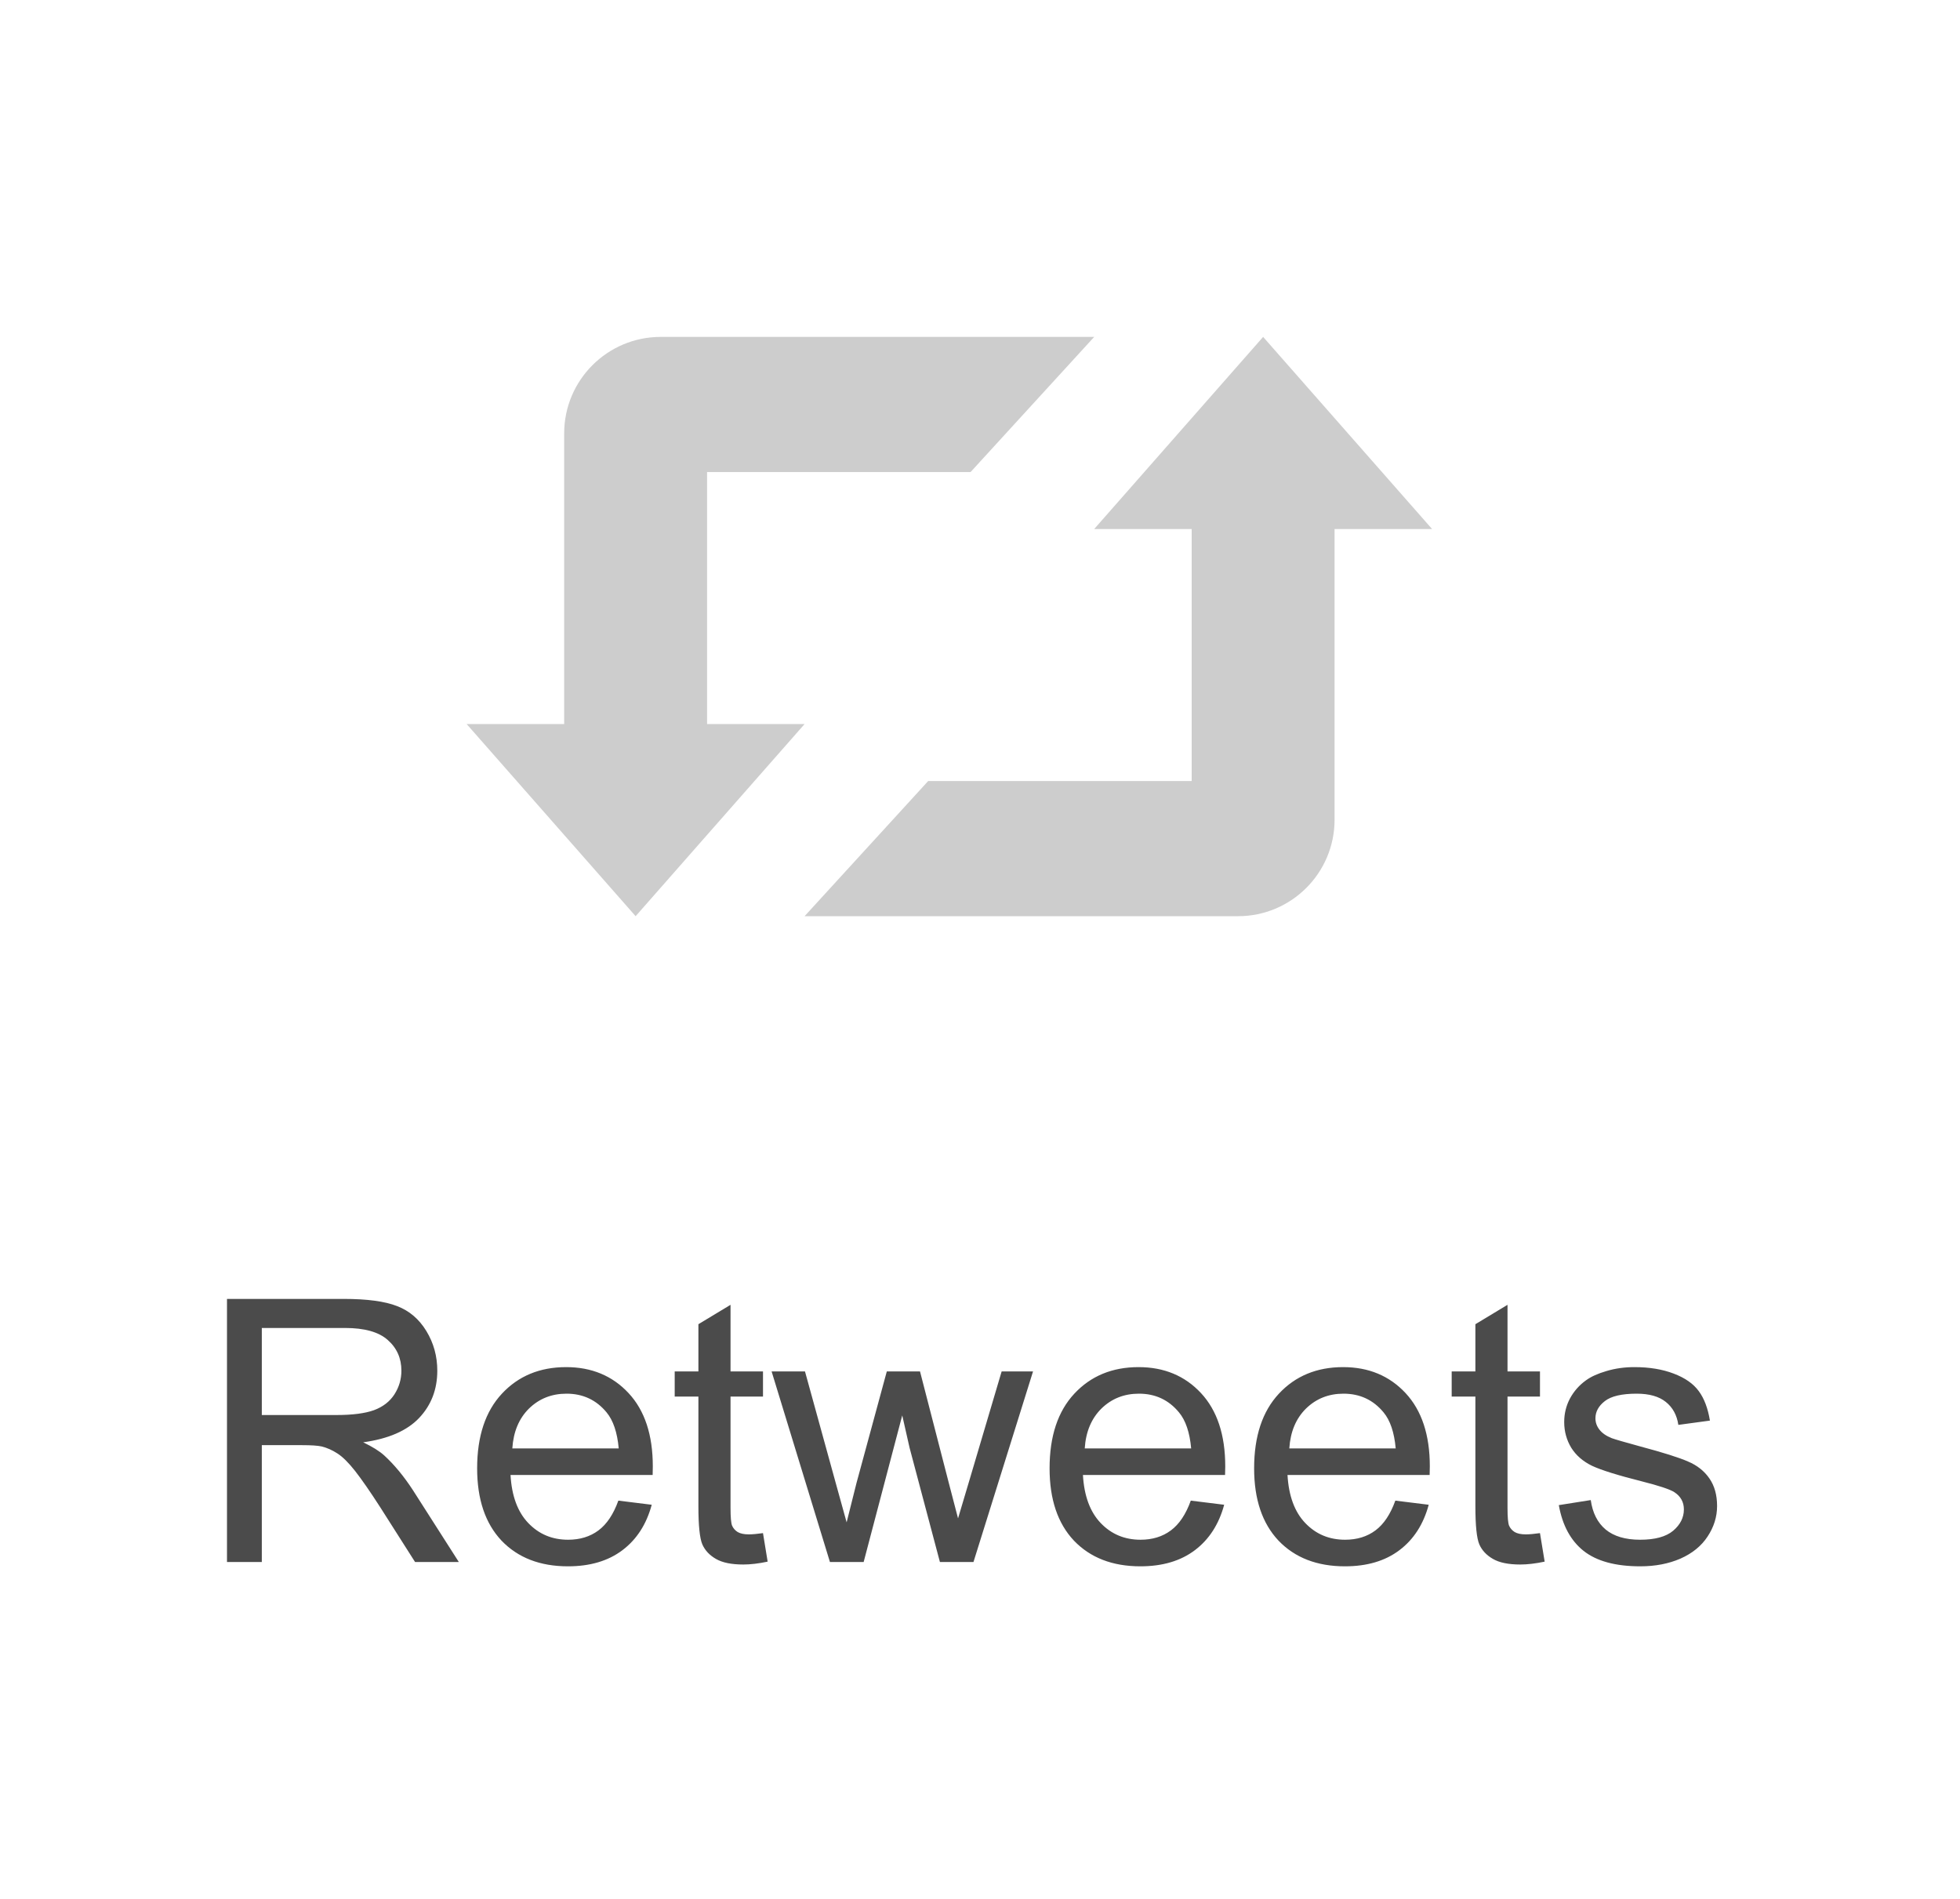 <svg width="64" height="62" viewBox="0 0 64 62" fill="none" xmlns="http://www.w3.org/2000/svg">
<path d="M7.412 51V42.41H11.221C11.986 42.41 12.568 42.488 12.967 42.645C13.365 42.797 13.684 43.068 13.922 43.459C14.16 43.85 14.279 44.281 14.279 44.754C14.279 45.363 14.082 45.877 13.688 46.295C13.293 46.713 12.684 46.978 11.859 47.092C12.16 47.236 12.389 47.379 12.545 47.52C12.877 47.824 13.191 48.205 13.488 48.662L14.982 51H13.553L12.416 49.213C12.084 48.697 11.81 48.303 11.596 48.029C11.381 47.756 11.188 47.565 11.016 47.455C10.848 47.346 10.676 47.27 10.5 47.227C10.371 47.199 10.16 47.185 9.867 47.185H8.549V51H7.412ZM8.549 46.201H10.992C11.512 46.201 11.918 46.148 12.211 46.043C12.504 45.934 12.727 45.762 12.879 45.527C13.031 45.289 13.107 45.031 13.107 44.754C13.107 44.348 12.959 44.014 12.662 43.752C12.369 43.49 11.904 43.359 11.268 43.359H8.549V46.201ZM20.191 48.996L21.281 49.131C21.109 49.768 20.791 50.262 20.326 50.613C19.861 50.965 19.268 51.141 18.545 51.141C17.635 51.141 16.912 50.861 16.377 50.303C15.846 49.74 15.58 48.953 15.58 47.941C15.58 46.895 15.85 46.082 16.389 45.504C16.928 44.926 17.627 44.637 18.486 44.637C19.318 44.637 19.998 44.92 20.525 45.486C21.053 46.053 21.316 46.85 21.316 47.877C21.316 47.94 21.314 48.033 21.311 48.158H16.67C16.709 48.842 16.902 49.365 17.25 49.728C17.598 50.092 18.031 50.273 18.551 50.273C18.938 50.273 19.268 50.172 19.541 49.969C19.814 49.766 20.031 49.441 20.191 48.996ZM16.729 47.291H20.203C20.156 46.768 20.023 46.375 19.805 46.113C19.469 45.707 19.033 45.504 18.498 45.504C18.014 45.504 17.605 45.666 17.273 45.99C16.945 46.315 16.764 46.748 16.729 47.291ZM24.914 50.057L25.066 50.988C24.77 51.051 24.504 51.082 24.27 51.082C23.887 51.082 23.59 51.022 23.379 50.9C23.168 50.779 23.02 50.621 22.934 50.426C22.848 50.227 22.805 49.81 22.805 49.178V45.598H22.031V44.777H22.805V43.236L23.854 42.603V44.777H24.914V45.598H23.854V49.236C23.854 49.537 23.871 49.73 23.906 49.816C23.945 49.902 24.006 49.971 24.088 50.022C24.174 50.072 24.295 50.098 24.451 50.098C24.568 50.098 24.723 50.084 24.914 50.057ZM27.1 51L25.195 44.777H26.285L27.275 48.369L27.645 49.705C27.66 49.639 27.768 49.211 27.967 48.422L28.957 44.777H30.041L30.973 48.387L31.283 49.576L31.641 48.375L32.707 44.777H33.732L31.787 51H30.691L29.701 47.273L29.461 46.213L28.201 51H27.1ZM38.883 48.996L39.973 49.131C39.801 49.768 39.482 50.262 39.018 50.613C38.553 50.965 37.959 51.141 37.236 51.141C36.326 51.141 35.603 50.861 35.068 50.303C34.537 49.74 34.272 48.953 34.272 47.941C34.272 46.895 34.541 46.082 35.08 45.504C35.619 44.926 36.318 44.637 37.178 44.637C38.01 44.637 38.69 44.92 39.217 45.486C39.744 46.053 40.008 46.85 40.008 47.877C40.008 47.94 40.006 48.033 40.002 48.158H35.361C35.4 48.842 35.594 49.365 35.941 49.728C36.289 50.092 36.723 50.273 37.242 50.273C37.629 50.273 37.959 50.172 38.232 49.969C38.506 49.766 38.723 49.441 38.883 48.996ZM35.42 47.291H38.895C38.848 46.768 38.715 46.375 38.496 46.113C38.16 45.707 37.725 45.504 37.19 45.504C36.705 45.504 36.297 45.666 35.965 45.99C35.637 46.315 35.455 46.748 35.42 47.291ZM45.562 48.996L46.652 49.131C46.48 49.768 46.162 50.262 45.697 50.613C45.232 50.965 44.639 51.141 43.916 51.141C43.006 51.141 42.283 50.861 41.748 50.303C41.217 49.74 40.951 48.953 40.951 47.941C40.951 46.895 41.221 46.082 41.76 45.504C42.299 44.926 42.998 44.637 43.857 44.637C44.69 44.637 45.369 44.92 45.897 45.486C46.424 46.053 46.688 46.85 46.688 47.877C46.688 47.94 46.685 48.033 46.682 48.158H42.041C42.08 48.842 42.273 49.365 42.621 49.728C42.969 50.092 43.402 50.273 43.922 50.273C44.309 50.273 44.639 50.172 44.912 49.969C45.185 49.766 45.402 49.441 45.562 48.996ZM42.1 47.291H45.574C45.527 46.768 45.395 46.375 45.176 46.113C44.84 45.707 44.404 45.504 43.869 45.504C43.385 45.504 42.977 45.666 42.645 45.99C42.316 46.315 42.135 46.748 42.1 47.291ZM50.285 50.057L50.438 50.988C50.141 51.051 49.875 51.082 49.641 51.082C49.258 51.082 48.961 51.022 48.75 50.9C48.539 50.779 48.391 50.621 48.305 50.426C48.219 50.227 48.176 49.81 48.176 49.178V45.598H47.402V44.777H48.176V43.236L49.225 42.603V44.777H50.285V45.598H49.225V49.236C49.225 49.537 49.242 49.73 49.277 49.816C49.316 49.902 49.377 49.971 49.459 50.022C49.545 50.072 49.666 50.098 49.822 50.098C49.94 50.098 50.094 50.084 50.285 50.057ZM50.9 49.143L51.943 48.978C52.002 49.397 52.164 49.717 52.43 49.94C52.699 50.162 53.074 50.273 53.555 50.273C54.039 50.273 54.398 50.176 54.633 49.98C54.867 49.781 54.984 49.549 54.984 49.283C54.984 49.045 54.881 48.857 54.674 48.721C54.529 48.627 54.17 48.508 53.596 48.363C52.822 48.168 52.285 48 51.984 47.859C51.688 47.715 51.461 47.518 51.305 47.268C51.152 47.014 51.076 46.734 51.076 46.43C51.076 46.152 51.139 45.897 51.264 45.662C51.393 45.424 51.566 45.227 51.785 45.07C51.949 44.949 52.172 44.848 52.453 44.766C52.738 44.68 53.043 44.637 53.367 44.637C53.855 44.637 54.283 44.707 54.65 44.848C55.022 44.988 55.295 45.18 55.471 45.422C55.647 45.66 55.768 45.98 55.834 46.383L54.803 46.523C54.756 46.203 54.619 45.953 54.393 45.773C54.17 45.594 53.853 45.504 53.443 45.504C52.959 45.504 52.613 45.584 52.406 45.744C52.199 45.904 52.096 46.092 52.096 46.307C52.096 46.443 52.139 46.566 52.225 46.676C52.31 46.789 52.445 46.883 52.629 46.957C52.734 46.996 53.045 47.086 53.56 47.227C54.307 47.426 54.826 47.59 55.119 47.719C55.416 47.844 55.648 48.027 55.816 48.27C55.984 48.512 56.068 48.812 56.068 49.172C56.068 49.523 55.965 49.855 55.758 50.168C55.555 50.477 55.26 50.717 54.873 50.889C54.486 51.057 54.049 51.141 53.56 51.141C52.752 51.141 52.135 50.973 51.709 50.637C51.287 50.301 51.018 49.803 50.9 49.143Z" fill="#4B4B4B"/>
<path d="M23.088 15.413V23.641H26.272L20.755 29.914L15.238 23.641H18.422V14.152C18.422 12.411 19.833 11 21.575 11H35.729L31.692 15.413H23.088ZM43.578 17.273V26.762C43.578 28.503 42.167 29.914 40.426 29.914H26.272L30.308 25.501H38.912V17.273H35.729L41.245 11L46.762 17.273H43.578Z" fill="#CDCDCD"/>
</svg>
